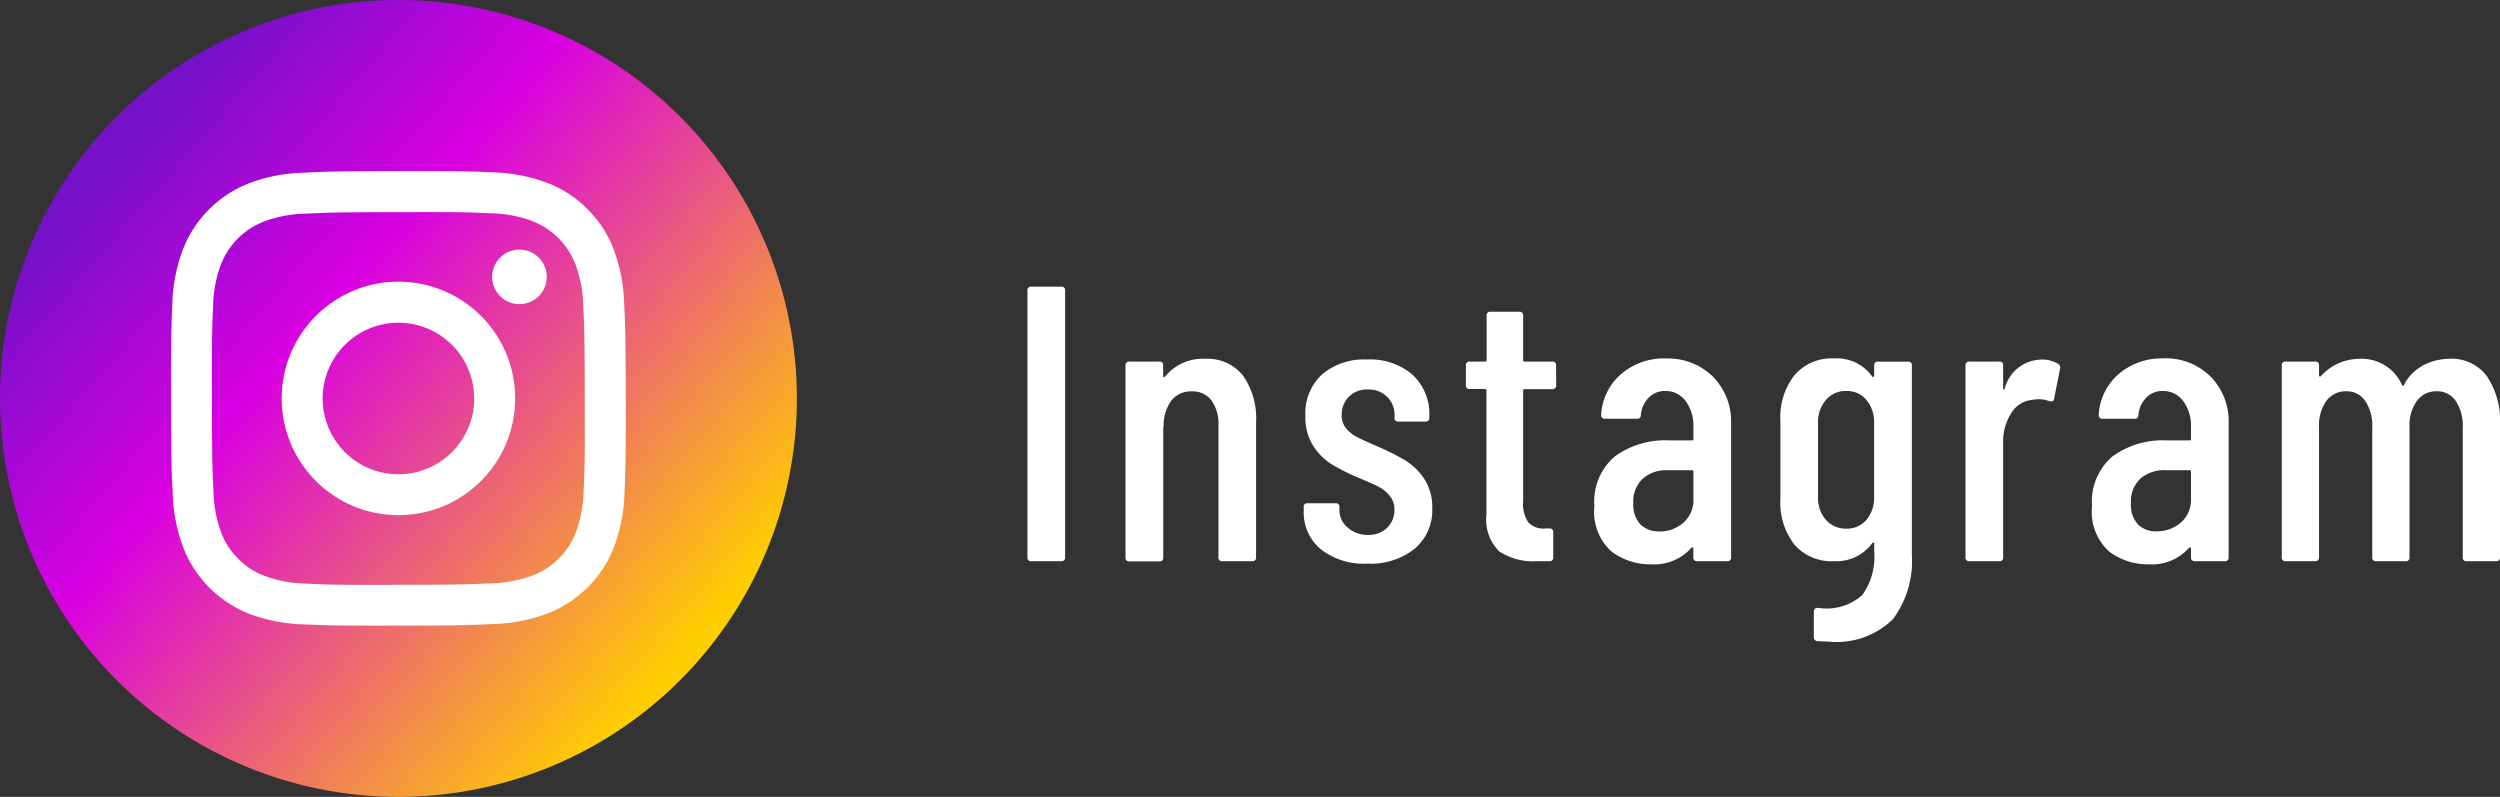 <svg xmlns="http://www.w3.org/2000/svg" xmlns:xlink="http://www.w3.org/1999/xlink" width="102" height="32.511" viewBox="0 0 102 32.511">
  <rect x="0" y="0" width="102" height="32.511" fill="#333333" stroke="none"/>
  <defs>
    <linearGradient id="linear-gradient" x1="0.16" y1="0.174" x2="0.878" y2="0.797" gradientUnits="objectBoundingBox">
      <stop offset="0" stop-color="#7411c9"/>
      <stop offset="0.345" stop-color="#d900e2"/>
      <stop offset="1" stop-color="#ffce00"/>
    </linearGradient>
  </defs>
  <g id="Group_190297" data-name="Group 190297" transform="translate(-797.599 -430.869)">
    <g id="Group_123460" data-name="Group 123460" transform="translate(839.519 442.565)">
      <path id="Path_408092" data-name="Path 408092" d="M1.152,0a.141.141,0,0,1-.16-.16V-11.04a.141.141,0,0,1,.16-.16H2.368a.141.141,0,0,1,.16.16V-.16a.141.141,0,0,1-.16.16ZM8.24-8.256a1.85,1.85,0,0,1,1.544.68,3.05,3.05,0,0,1,.536,1.928V-.16a.141.141,0,0,1-.16.16H8.944a.141.141,0,0,1-.16-.16V-5.52A1.653,1.653,0,0,0,8.5-6.56a.959.959,0,0,0-.8-.368,1.008,1.008,0,0,0-.824.36,1.694,1.694,0,0,0-.328,1.016q0,.1-.016.1v5.3a.141.141,0,0,1-.16.16H5.152a.141.141,0,0,1-.16-.16V-7.984a.141.141,0,0,1,.16-.16H6.368a.141.141,0,0,1,.16.16v.432a.038.038,0,0,0,.032.04q.032.008.064-.04A1.971,1.971,0,0,1,8.24-8.256ZM14.864.1a2.858,2.858,0,0,1-1.9-.584,1.951,1.951,0,0,1-.7-1.576v-.144a.141.141,0,0,1,.16-.16h1.136a.141.141,0,0,1,.16.16V-2.1a.933.933,0,0,0,.336.728,1.213,1.213,0,0,0,.832.3,1.065,1.065,0,0,0,.776-.288.982.982,0,0,0,.3-.736.872.872,0,0,0-.208-.592,1.518,1.518,0,0,0-.488-.376q-.28-.136-.856-.376a7.937,7.937,0,0,1-1.032-.528,2.457,2.457,0,0,1-.728-.736,2.148,2.148,0,0,1-.32-1.216,2.158,2.158,0,0,1,.68-1.7,2.647,2.647,0,0,1,1.832-.608,2.652,2.652,0,0,1,1.864.624,2.188,2.188,0,0,1,.68,1.7v.048a.141.141,0,0,1-.16.16h-1.1a.141.141,0,0,1-.16-.16v-.112a1,1,0,0,0-.3-.736,1.061,1.061,0,0,0-.784-.3,1.028,1.028,0,0,0-.784.3,1.031,1.031,0,0,0-.288.736.83.83,0,0,0,.192.56,1.469,1.469,0,0,0,.464.36q.272.136.864.392a9.25,9.25,0,0,1,1.088.552,2.516,2.516,0,0,1,.76.744,2.079,2.079,0,0,1,.328,1.2,2.055,2.055,0,0,1-.712,1.648A2.871,2.871,0,0,1,14.864.1Zm7.7-7.28a.141.141,0,0,1-.16.16H21.28a.057.057,0,0,0-.064.064v4.5a1.339,1.339,0,0,0,.224.888.863.863,0,0,0,.7.232h.144a.141.141,0,0,1,.16.16V-.16a.141.141,0,0,1-.16.16h-.5a2.506,2.506,0,0,1-1.544-.4,1.829,1.829,0,0,1-.52-1.52V-6.96a.057.057,0,0,0-.064-.064H19.04a.141.141,0,0,1-.16-.16v-.8a.141.141,0,0,1,.16-.16h.624a.057.057,0,0,0,.064-.064v-1.808a.141.141,0,0,1,.16-.16h1.168a.141.141,0,0,1,.16.16v1.808a.057.057,0,0,0,.064.064H22.4a.141.141,0,0,1,.16.16Zm4.48-1.088a2.6,2.6,0,0,1,1.912.736A2.6,2.6,0,0,1,29.7-5.6V-.16a.141.141,0,0,1-.16.16H28.32a.141.141,0,0,1-.16-.16V-.512a.054.054,0,0,0-.024-.048q-.024-.016-.056.016a2.023,2.023,0,0,1-1.648.672,2.614,2.614,0,0,1-1.608-.52,2.169,2.169,0,0,1-.7-1.848,2.414,2.414,0,0,1,.84-2.04,3.5,3.5,0,0,1,2.2-.648H28.1a.057.057,0,0,0,.064-.064v-.464a1.7,1.7,0,0,0-.32-1.08,1.009,1.009,0,0,0-.832-.408.913.913,0,0,0-.672.272,1.139,1.139,0,0,0-.32.7.141.141,0,0,1-.16.16h-1.3a.141.141,0,0,1-.16-.16,2.36,2.36,0,0,1,.816-1.664A2.681,2.681,0,0,1,27.04-8.272Zm-.272,7.056a1.464,1.464,0,0,0,.976-.352,1.228,1.228,0,0,0,.416-.992V-3.648a.057.057,0,0,0-.064-.064H27.12a1.477,1.477,0,0,0-1.024.344,1.273,1.273,0,0,0-.384,1A1.173,1.173,0,0,0,26-1.5,1.038,1.038,0,0,0,26.768-1.216Zm8.768-6.768a.141.141,0,0,1,.16-.16h1.216a.141.141,0,0,1,.16.16V-.24a3.948,3.948,0,0,1-.768,2.6,3.276,3.276,0,0,1-2.64.92l-.432-.016a.158.158,0,0,1-.16-.176V2.064q0-.16.176-.16a2.189,2.189,0,0,0,1.8-.52,2.672,2.672,0,0,0,.488-1.768V-.72a.037.037,0,0,0-.024-.04q-.024-.008-.056.024A1.814,1.814,0,0,1,33.9,0,2,2,0,0,1,32.28-.68a2.794,2.794,0,0,1-.568-1.848v-3.2a2.793,2.793,0,0,1,.576-1.864,2,2,0,0,1,1.616-.68,1.763,1.763,0,0,1,1.552.736q.032.032.056.016a.054.054,0,0,0,.024-.048ZM34.4-1.328a1.037,1.037,0,0,0,.824-.36,1.378,1.378,0,0,0,.312-.936V-5.632a1.409,1.409,0,0,0-.312-.944,1.027,1.027,0,0,0-.824-.368,1.051,1.051,0,0,0-.832.368,1.387,1.387,0,0,0-.32.944v3.008a1.356,1.356,0,0,0,.32.936A1.061,1.061,0,0,0,34.4-1.328Zm7.952-6.9a1.294,1.294,0,0,1,.688.176.172.172,0,0,1,.08.208l-.24,1.216q-.016.144-.192.1a1.237,1.237,0,0,0-.448-.08,1.925,1.925,0,0,0-.288.032,1.1,1.1,0,0,0-.824.544,2.127,2.127,0,0,0-.328,1.2V-.16a.141.141,0,0,1-.16.16H39.424a.141.141,0,0,1-.16-.16V-7.984a.141.141,0,0,1,.16-.16H40.64a.141.141,0,0,1,.16.16v.928q0,.048.024.056t.04-.04A1.57,1.57,0,0,1,42.352-8.224Zm4.992-.048a2.6,2.6,0,0,1,1.912.736A2.6,2.6,0,0,1,50-5.6V-.16a.141.141,0,0,1-.16.16H48.624a.141.141,0,0,1-.16-.16V-.512A.054.054,0,0,0,48.44-.56q-.024-.016-.056.016a2.023,2.023,0,0,1-1.648.672,2.614,2.614,0,0,1-1.608-.52,2.169,2.169,0,0,1-.7-1.848,2.414,2.414,0,0,1,.84-2.04,3.5,3.5,0,0,1,2.2-.648H48.4a.057.057,0,0,0,.064-.064v-.464a1.7,1.7,0,0,0-.32-1.08,1.009,1.009,0,0,0-.832-.408.913.913,0,0,0-.672.272,1.139,1.139,0,0,0-.32.7.141.141,0,0,1-.16.16h-1.3a.141.141,0,0,1-.16-.16,2.36,2.36,0,0,1,.816-1.664A2.681,2.681,0,0,1,47.344-8.272Zm-.272,7.056a1.464,1.464,0,0,0,.976-.352,1.228,1.228,0,0,0,.416-.992V-3.648a.057.057,0,0,0-.064-.064h-.976a1.477,1.477,0,0,0-1.024.344,1.273,1.273,0,0,0-.384,1A1.173,1.173,0,0,0,46.3-1.5,1.038,1.038,0,0,0,47.072-1.216Zm11.936-7.04a1.8,1.8,0,0,1,1.528.712,3.252,3.252,0,0,1,.536,1.992V-.16a.141.141,0,0,1-.16.16h-1.2a.141.141,0,0,1-.16-.16V-5.44a1.822,1.822,0,0,0-.288-1.1.906.906,0,0,0-.768-.392.979.979,0,0,0-.816.392,1.722,1.722,0,0,0-.3,1.08v5.3a.141.141,0,0,1-.16.16h-1.2a.141.141,0,0,1-.16-.16V-5.44a1.822,1.822,0,0,0-.288-1.1.906.906,0,0,0-.768-.392.979.979,0,0,0-.816.392,1.722,1.722,0,0,0-.3,1.08v5.3a.141.141,0,0,1-.16.16h-1.2a.141.141,0,0,1-.16-.16V-7.984a.141.141,0,0,1,.16-.16h1.2a.141.141,0,0,1,.16.16v.4a.054.054,0,0,0,.024.048q.024.016.056-.016A2.086,2.086,0,0,1,54.5-8.08a2.121,2.121,0,0,1,.832-.176,1.8,1.8,0,0,1,1.744,1.072.039.039,0,0,0,.048.024q.032-.008.048-.072a1.917,1.917,0,0,1,.816-.784A2.325,2.325,0,0,1,59.008-8.256Z" transform="translate(-0.992 11.2)" fill="#fff"/>
    </g>
    <g id="Group_123459" data-name="Group 123459" transform="translate(797.599 430.869)">
      <path id="Path_408090" data-name="Path 408090" d="M16.256,0A16.256,16.256,0,1,1,0,16.256,16.256,16.256,0,0,1,16.256,0Z" fill="url(#linear-gradient)"/>
      <path id="Instagram_Glyph_White" d="M7.933,2.568A6.765,6.765,0,0,0,5.683,3,4.744,4.744,0,0,0,2.975,5.72a6.815,6.815,0,0,0-.427,2.252C2.505,8.96,2.5,9.277,2.5,11.8s.016,2.835.064,3.824A6.78,6.78,0,0,0,3,17.87a4.741,4.741,0,0,0,2.718,2.707A6.809,6.809,0,0,0,7.97,21c.987.043,1.305.053,3.823.048s2.835-.016,3.824-.063a6.786,6.786,0,0,0,2.249-.435,4.74,4.74,0,0,0,2.707-2.718A6.784,6.784,0,0,0,21,15.585c.043-.99.053-1.306.049-3.825s-.016-2.834-.063-3.823a6.774,6.774,0,0,0-.435-2.251,4.554,4.554,0,0,0-1.073-1.641A4.527,4.527,0,0,0,17.832,2.98a6.787,6.787,0,0,0-2.252-.427c-.987-.043-1.305-.054-3.824-.049s-2.834.016-3.824.064m.108,16.767a5.147,5.147,0,0,1-1.723-.315,2.888,2.888,0,0,1-1.068-.692,2.857,2.857,0,0,1-.7-1.065,5.137,5.137,0,0,1-.322-1.722c-.046-.977-.056-1.271-.061-3.747s0-2.769.047-3.747a5.133,5.133,0,0,1,.315-1.722A3.07,3.07,0,0,1,6.291,4.561a5.136,5.136,0,0,1,1.721-.322c.978-.046,1.271-.056,3.747-.061s2.77,0,3.748.047a5.13,5.13,0,0,1,1.722.315A3.071,3.071,0,0,1,18.994,6.3a5.11,5.11,0,0,1,.322,1.721c.047.978.057,1.271.062,3.747s0,2.77-.047,3.747a5.153,5.153,0,0,1-.315,1.723A3.072,3.072,0,0,1,17.258,19a5.138,5.138,0,0,1-1.721.323c-.978.046-1.271.056-3.748.061s-2.769,0-3.747-.047M15.6,6.821a1.113,1.113,0,1,0,1.111-1.115A1.113,1.113,0,0,0,15.6,6.821M7.012,11.788a4.763,4.763,0,1,0,4.753-4.772,4.762,4.762,0,0,0-4.753,4.772m1.671,0a3.092,3.092,0,1,1,3.1,3.086,3.092,3.092,0,0,1-3.1-3.086" transform="translate(4.481 4.477)" fill="#fff"/>
    </g>
  </g>
</svg>
